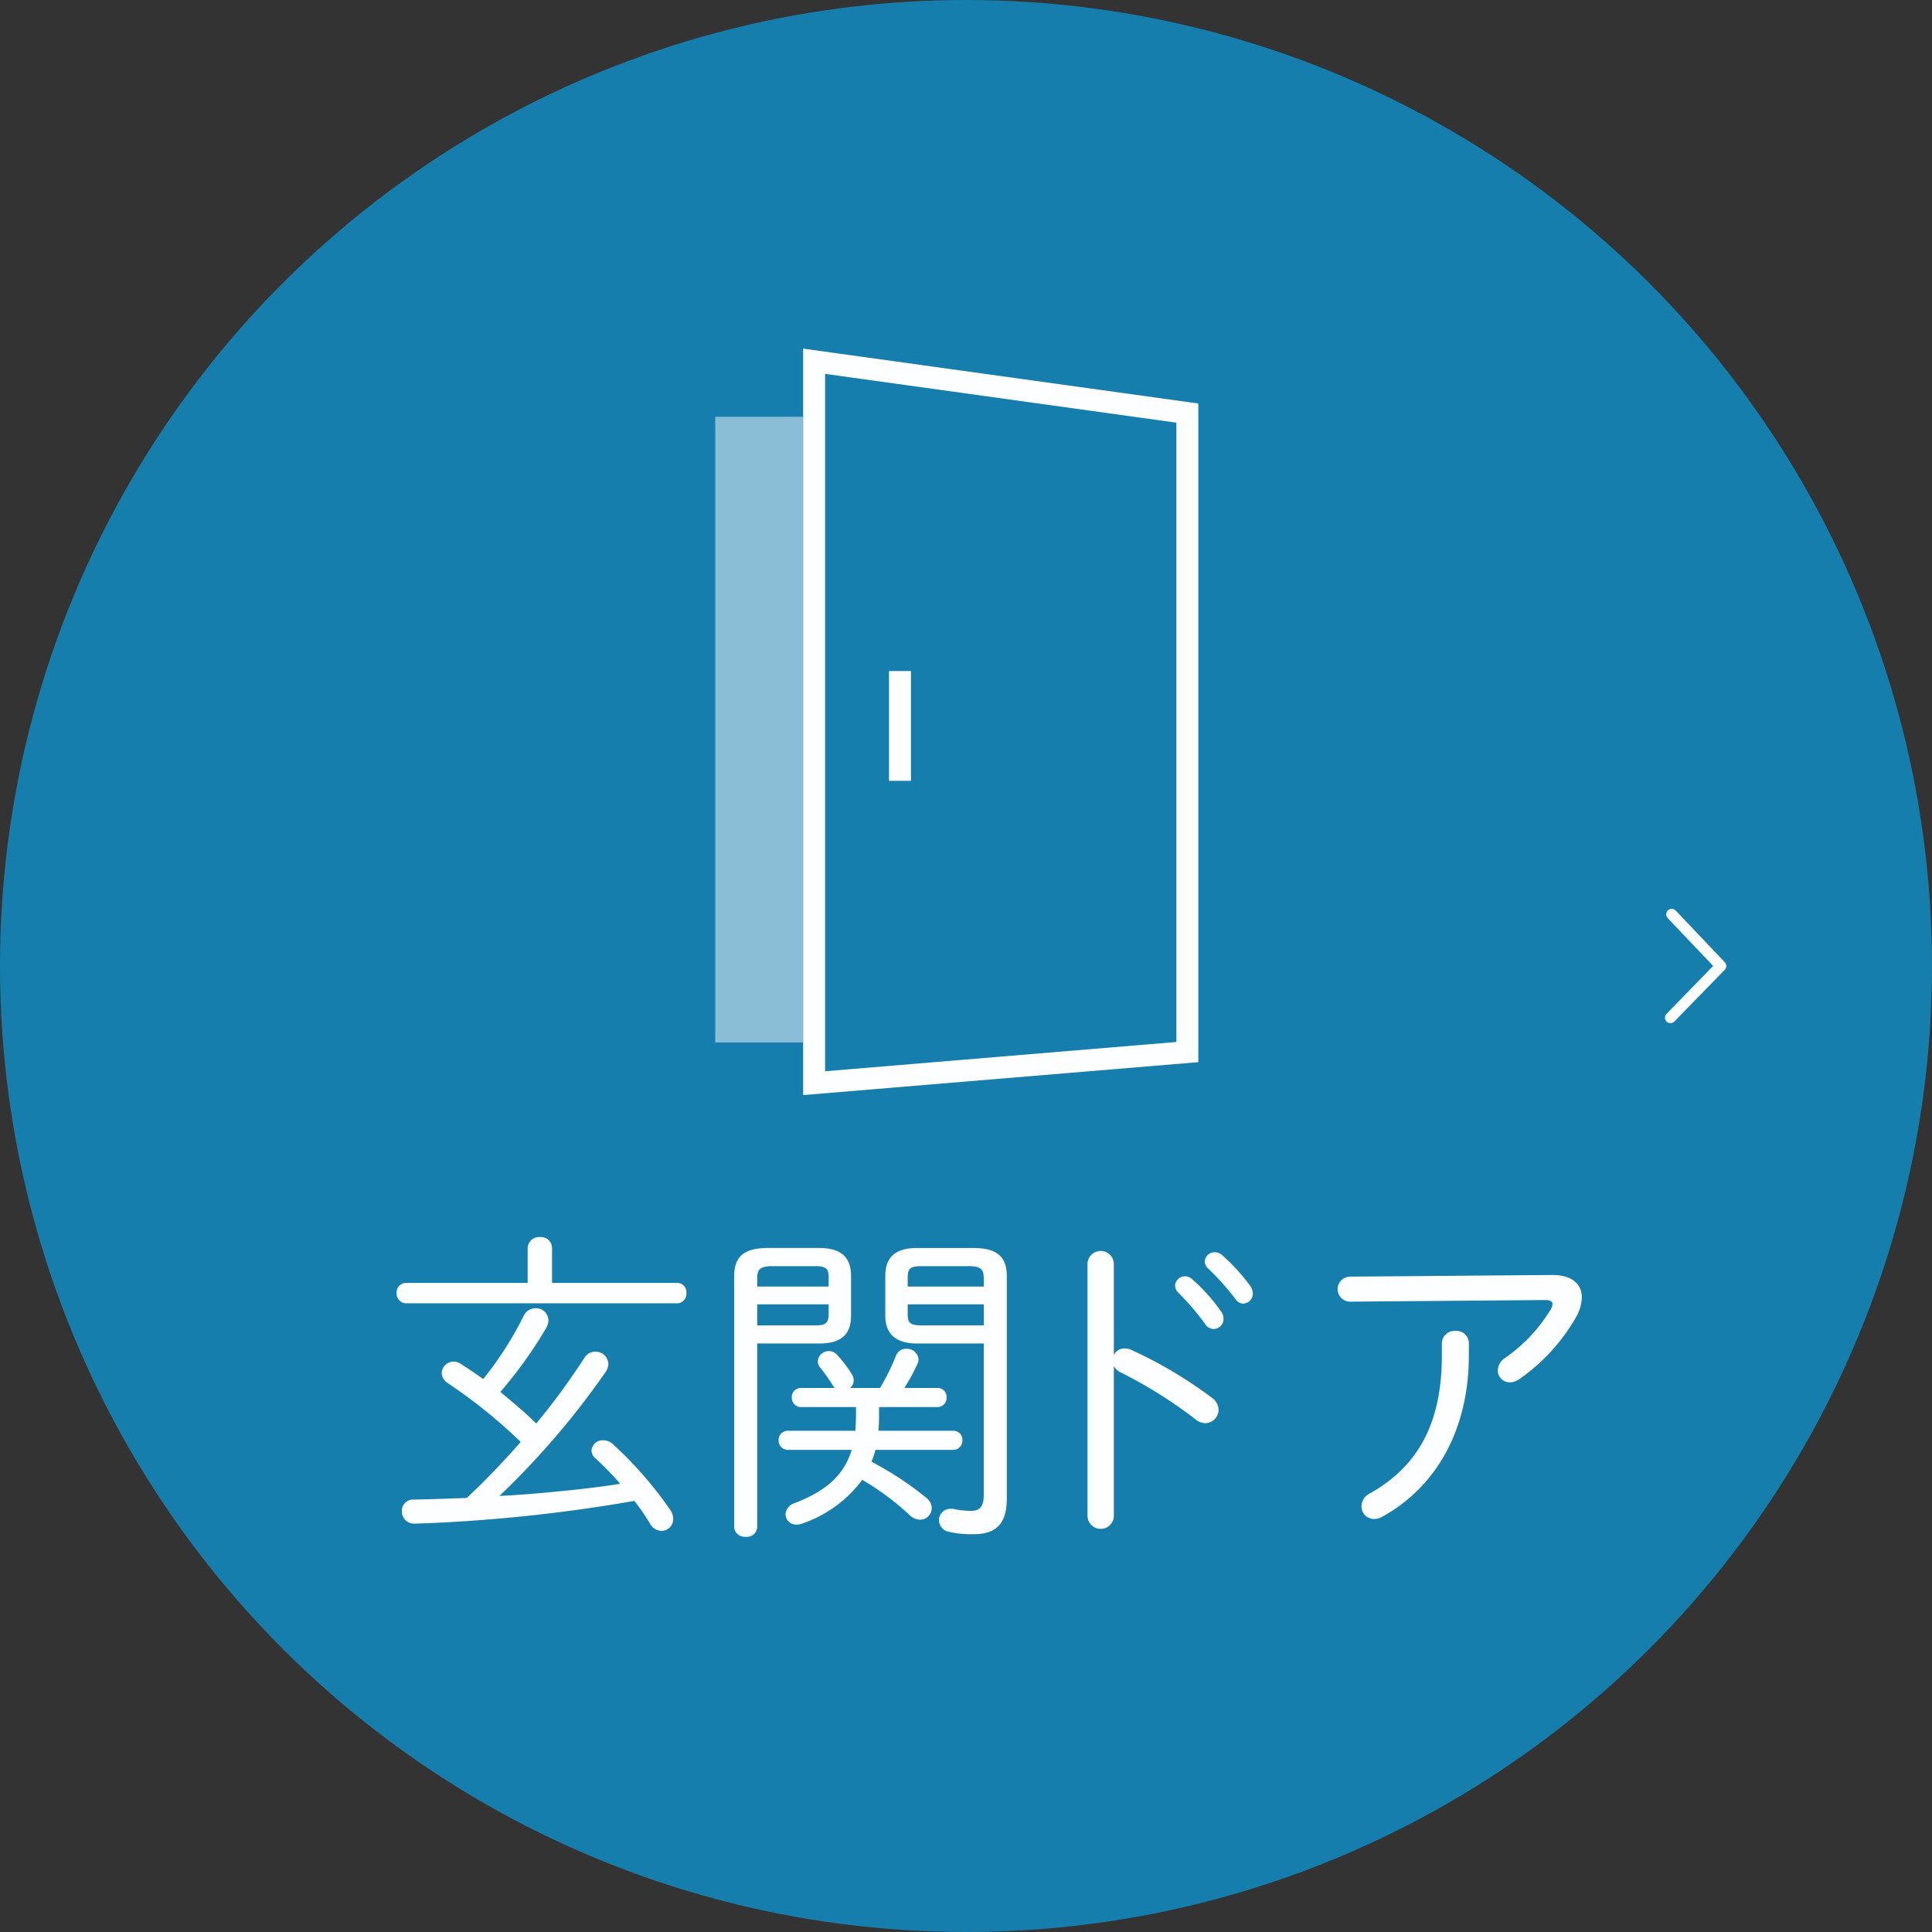 <svg xmlns="http://www.w3.org/2000/svg" viewBox="0 0 176 176"><rect x="0" y="0" width="176" height="176" fill="#333333" stroke="none"/><circle cx="88" cy="88" r="88" style="fill:#04b0ff;opacity:0.6"/><polyline points="152.172 92.706 156.76 88 152.289 83.294" style="fill:none;stroke:#fdfeff;stroke-linecap:round;stroke-linejoin:round"/><path d="M61.658,116.868a.848.848,0,0,1,.87.93.864.864,0,0,1-.87.931H37a.883.883,0,0,1-.87-.931.866.866,0,0,1,.87-.93H48.069v-3.18a1.026,1.026,0,0,1,1.111-.99,1.009,1.009,0,0,1,1.109.99v3.18Zm-8.429,6.84a1.134,1.134,0,0,1,.99-.57,1.147,1.147,0,0,1,1.2,1.11,1.278,1.278,0,0,1-.24.72,73.039,73.039,0,0,1-9.69,11.309c1.83-.089,3.63-.24,5.43-.42,1.86-.179,3.72-.389,5.58-.689a28.173,28.173,0,0,0-2.25-2.311.926.926,0,0,1-.36-.719,1,1,0,0,1,1.05-.93,1.27,1.27,0,0,1,.87.33,35.085,35.085,0,0,1,5.28,6.06,1.381,1.381,0,0,1,.24.78,1.075,1.075,0,0,1-1.08,1.079,1.24,1.24,0,0,1-1.05-.689,19.6,19.6,0,0,0-1.41-2.04,145.262,145.262,0,0,1-19.019,2.04c-.331,0-.84.03-.991.03a1.11,1.11,0,0,1-1.17-1.141,1.024,1.024,0,0,1,1.111-1.05c1.59-.03,3.21-.089,4.8-.149,1.74-1.62,3.359-3.33,4.919-5.1a47.858,47.858,0,0,0-6.66-5.369,1.139,1.139,0,0,1-.54-.9,1.09,1.09,0,0,1,1.08-1.05,1.141,1.141,0,0,1,.66.21c.63.39,1.321.87,2.041,1.38a31.551,31.551,0,0,0,3.689-5.76,1.183,1.183,0,0,1,1.08-.689,1.114,1.114,0,0,1,1.17,1.079,1.453,1.453,0,0,1-.24.78,39.54,39.54,0,0,1-4.14,5.76c1.11.93,2.25,1.86,3.271,2.88A61.761,61.761,0,0,0,53.229,123.708Z" style="fill:#fdfeff"/><path d="M68.979,139.1a.94.94,0,0,1-1.049.9.957.957,0,0,1-1.05-.9V116.3c0-1.771.809-2.611,3.09-2.611h4.649c2.1,0,2.91.93,2.91,2.55v3.6c0,1.65-.809,2.55-2.91,2.55h-5.64Zm6.51-22.709c0-.811-.21-1.05-1.29-1.05H70.42c-1.2,0-1.441.3-1.441,1.14v.719h6.51Zm-1.29,4.349c.811,0,1.29-.06,1.29-1.02v-.9h-6.51v1.92Zm-1.229,7.44a.843.843,0,0,1-.84-.87.826.826,0,0,1,.84-.87h3.09a1.259,1.259,0,0,1-.181-.21,15.662,15.662,0,0,0-1.14-1.62.932.932,0,0,1-.24-.629,1.009,1.009,0,0,1,1.8-.511,11.943,11.943,0,0,1,1.261,1.65,1.132,1.132,0,0,1,.21.63.9.9,0,0,1-.331.69h2.73a20.107,20.107,0,0,0,1.44-2.91.973.973,0,0,1,.96-.66,1.062,1.062,0,0,1,1.11.96.921.921,0,0,1-.12.45,17.929,17.929,0,0,1-1.17,2.16h3a.809.809,0,0,1,.84.87.825.825,0,0,1-.84.87h-5.31v.99c0,.42-.03.81-.059,1.17h6.809a.81.81,0,0,1,.84.87.825.825,0,0,1-.84.87h-7.08a7.666,7.666,0,0,1-.359,1.079,30.3,30.3,0,0,1,4.979,3.271,1.238,1.238,0,0,1,.51.96,1.07,1.07,0,0,1-1.08,1.05,1.4,1.4,0,0,1-.9-.39,24.38,24.38,0,0,0-4.35-3.24,11.409,11.409,0,0,1-5.489,3.99,1.554,1.554,0,0,1-.51.09.968.968,0,0,1-.99-.931,1.132,1.132,0,0,1,.809-1.019c2.7-1.05,4.47-2.4,5.22-4.86H71.77a.843.843,0,0,1-.84-.87.826.826,0,0,1,.84-.87h6.149c.03-.42.06-.87.06-1.35v-.81Zm10.589-5.79c-1.74,0-2.91-.69-2.91-2.55v-3.6c0-1.62.81-2.55,2.91-2.55h5.07c2.28,0,3.09.84,3.09,2.611v20.159c0,2.069-.72,3.3-3,3.3a9.244,9.244,0,0,1-2.25-.21,1.1,1.1,0,0,1-.93-1.051,1.04,1.04,0,0,1,1.109-1.05,1.094,1.094,0,0,1,.3.031,7.308,7.308,0,0,0,1.59.15c.66,0,1.08-.36,1.08-1.41v-13.83Zm6.06-5.909c0-.84-.24-1.14-1.41-1.14h-4.23c-1.08,0-1.29.239-1.29,1.05v.809h6.93Zm0,2.339h-6.93v.9c0,.78.21,1.02,1.29,1.02h5.64Z" style="fill:#fdfeff"/><path d="M101.47,123.438a1.08,1.08,0,0,1,.99-.6,1.387,1.387,0,0,1,.569.12,39.909,39.909,0,0,1,7.38,4.38,1.391,1.391,0,0,1,.6,1.08,1.228,1.228,0,0,1-1.2,1.229,1.435,1.435,0,0,1-.84-.3,41.426,41.426,0,0,0-6.87-4.32,1.477,1.477,0,0,1-.63-.57v13.619a1.2,1.2,0,0,1-2.4,0V115.158a1.2,1.2,0,0,1,2.4,0Zm5.58-6.33a.891.891,0,0,1,.9-.839.923.923,0,0,1,.63.24,16.49,16.49,0,0,1,2.64,2.939,1.133,1.133,0,0,1,.24.691.909.909,0,0,1-.9.929.9.9,0,0,1-.75-.42,22.283,22.283,0,0,0-2.46-2.879A.948.948,0,0,1,107.05,117.108Zm2.7-2.19a.893.893,0,0,1,.9-.84,1.007,1.007,0,0,1,.661.24,18.076,18.076,0,0,1,2.579,2.821,1.273,1.273,0,0,1,.24.689.925.925,0,0,1-.87.93.876.876,0,0,1-.69-.39,23.229,23.229,0,0,0-2.52-2.819A.884.884,0,0,1,109.749,114.918Z" style="fill:#fdfeff"/><path d="M141.31,116.148c1.859-.03,2.79.81,2.79,2.04a3.9,3.9,0,0,1-.511,1.77,17.376,17.376,0,0,1-5.13,5.64,1.533,1.533,0,0,1-.93.33,1.075,1.075,0,0,1-1.08-1.08,1.371,1.371,0,0,1,.66-1.14,14.674,14.674,0,0,0,4.17-4.439,1.113,1.113,0,0,0,.151-.481c0-.24-.241-.359-.66-.359l-17.79.149a1.14,1.14,0,0,1-.03-2.279Zm-9.96,6.24a1.139,1.139,0,0,1,1.23-1.14,1.124,1.124,0,0,1,1.23,1.14v1.08c0,6.57-2.821,11.91-7.89,14.7a1.515,1.515,0,0,1-.75.21,1.146,1.146,0,0,1-1.14-1.171,1.338,1.338,0,0,1,.78-1.17c4.53-2.55,6.54-6.6,6.54-12.569Z" style="fill:#fdfeff"/><path d="M75.165,34.059l32,4.445V94.922l-32,2.667V34.059m-2-2.3v68l36-3v-60l-36-5Z" style="fill:#fdfeff"/><rect x="65.155" y="37.967" width="8" height="57" style="fill:#fdfeff;opacity:0.5"/><rect x="80.986" y="61.131" width="2" height="10" style="fill:#fdfeff"/></svg>